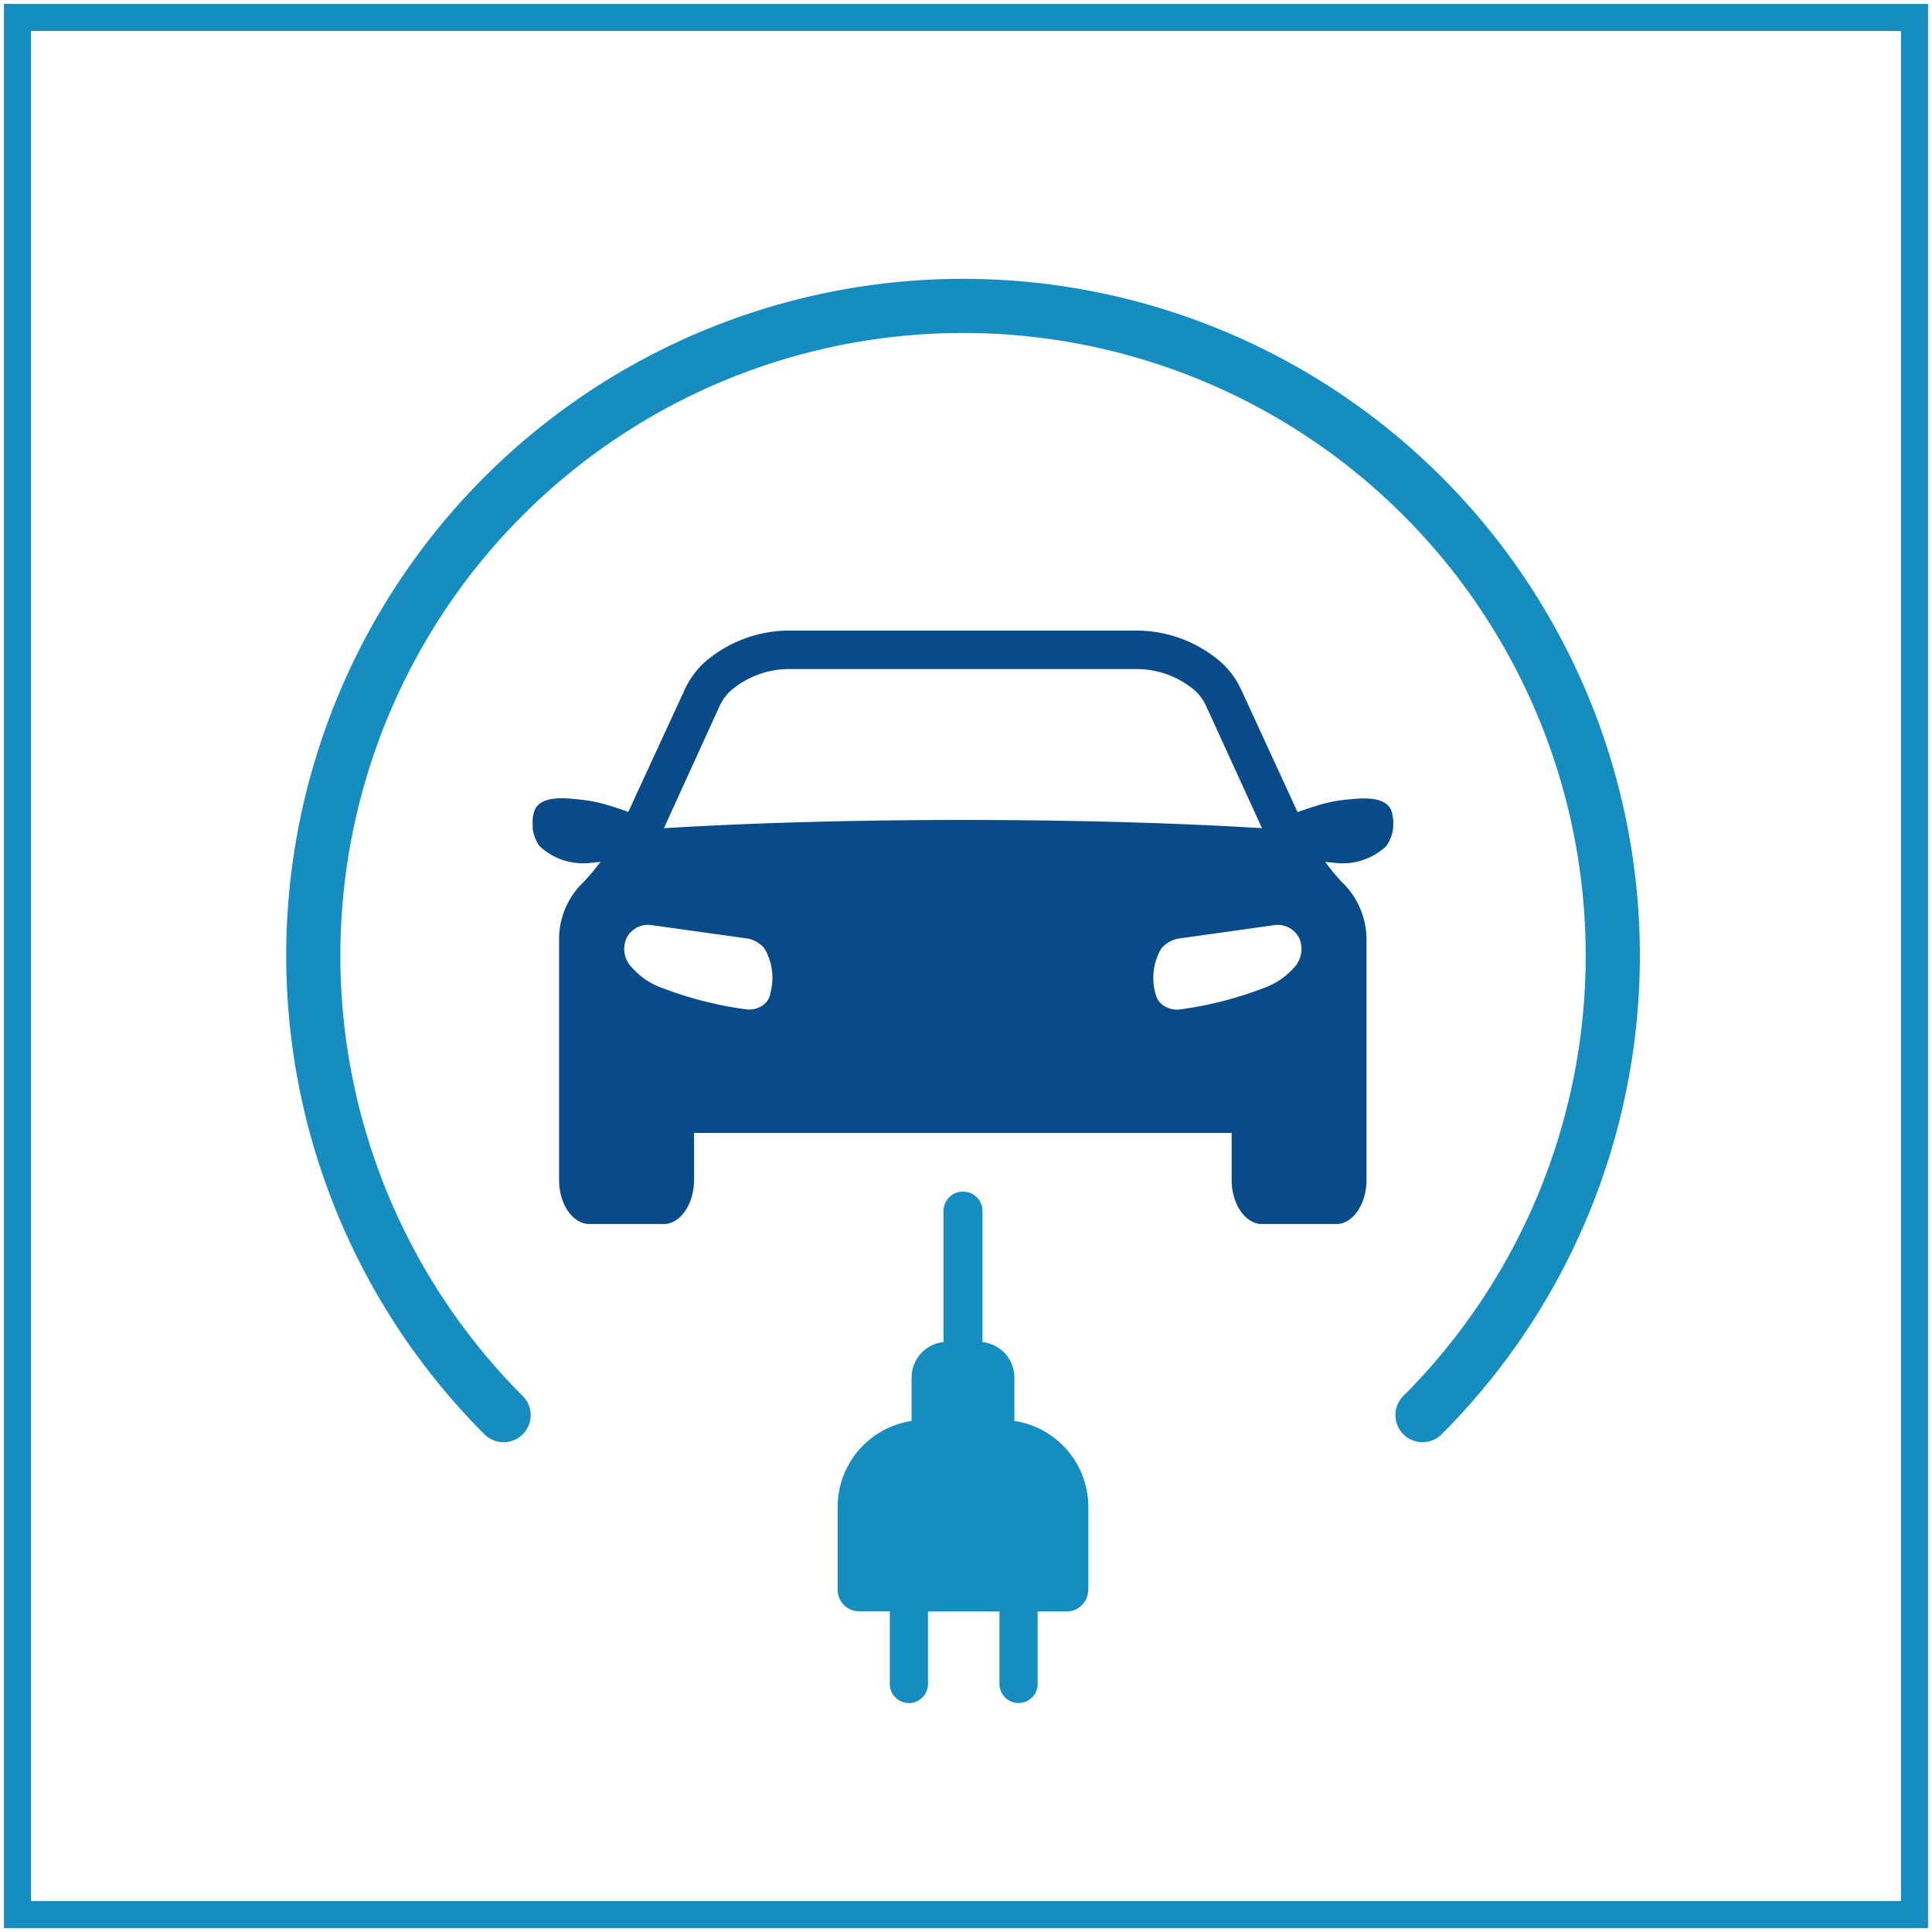<svg id="Group_344" data-name="Group 344" xmlns="http://www.w3.org/2000/svg" xmlns:xlink="http://www.w3.org/1999/xlink" width="53.512" height="53.512" viewBox="0 0 53.512 53.512">
  <defs>
    <clipPath id="clip-path">
      <path id="Path_690" data-name="Path 690" d="M0,12.038H53.512V-41.474H0Z" transform="translate(0 41.474)" fill="none"/>
    </clipPath>
    <clipPath id="clip-path-2">
      <path id="Path_692" data-name="Path 692" d="M11.434-11.5H35.271V-27.937H11.434Z" transform="translate(-11.434 27.937)" fill="none"/>
    </clipPath>
  </defs>
  <g id="Group_338" data-name="Group 338" clip-path="url(#clip-path)">
    <path id="Path_688" data-name="Path 688" d="M.375,11.446H52.919V-41.1H.375Z" transform="translate(0.109 41.583)" fill="none" stroke="#168dc0" stroke-width="0.75"/>
    <g id="Group_337" data-name="Group 337" transform="translate(8.675 8.473)">
      <path id="Path_689" data-name="Path 689" d="M6.912,6.911a18,18,0,0,0,0-25.452,18,18,0,0,0-25.452,0,18,18,0,0,0,0,25.453" transform="translate(23.813 23.811)" fill="none" stroke="#168dc0" stroke-linecap="round" stroke-width="1.5"/>
    </g>
  </g>
  <g id="Group_340" data-name="Group 340" transform="translate(14.753 17.466)" clip-path="url(#clip-path-2)">
    <g id="Group_339" data-name="Group 339" transform="translate(-0.003 0)">
      <path id="Path_691" data-name="Path 691" d="M5.357,1.142C5.251.6,4.444.715,4.055.753a3.8,3.8,0,0,0-.76.156c-.055.017-.352.106-.559.186L2.7,1.025V1.019L1.176-2.29a2.343,2.343,0,0,0-.6-.8,3.587,3.587,0,0,0-2.328-.844h-9.571a3.588,3.588,0,0,0-2.326.844,2.356,2.356,0,0,0-.595.8l-1.522,3.3v.005l-.039.075c-.208-.081-.5-.17-.559-.186a3.819,3.819,0,0,0-.76-.155c-.388-.039-1.195-.152-1.3.388a1.081,1.081,0,0,0,.163.9,1.773,1.773,0,0,0,1.386.467l.3-.031a5.916,5.916,0,0,1-.445.537l-.1.1a2.183,2.183,0,0,0-.6,1.485v6.685c0,.68.382,1.227.853,1.227h2.032c.472,0,.854-.551.854-1.227v-1.3H.909v1.3c0,.68.382,1.227.853,1.227H3.794c.47,0,.85-.547.85-1.227V4.6a2.2,2.2,0,0,0-.6-1.486l-.1-.1A6.084,6.084,0,0,1,3.5,2.474l.3.03A1.775,1.775,0,0,0,5.19,2.038a1.085,1.085,0,0,0,.163-.9m-17.22,4.989a.521.521,0,0,1-.241.339.672.672,0,0,1-.453.089,10.259,10.259,0,0,1-2.282-.582,2.014,2.014,0,0,1-.951-.685.735.735,0,0,1-.054-.711.666.666,0,0,1,.7-.351l2.587.361a.8.8,0,0,1,.53.285,1.607,1.607,0,0,1,.159,1.253m-2.944-4.586,1.537-3.371.008-.018a1.319,1.319,0,0,1,.325-.436,2.5,2.5,0,0,1,1.622-.582h9.578a2.5,2.5,0,0,1,1.622.582A1.256,1.256,0,0,1,.2-1.845l.01.018L1.749,1.54c-2.445-.15-5.3-.228-8.281-.228s-5.838.079-8.281.228M2.728,5.29a2.011,2.011,0,0,1-.951.685A10.248,10.248,0,0,1-.5,6.557a.675.675,0,0,1-.454-.089A.521.521,0,0,1-1.2,6.128,1.61,1.61,0,0,1-1.04,4.874.8.8,0,0,1-.51,4.59l2.587-.363a.666.666,0,0,1,.7.351.735.735,0,0,1-.055.712" transform="translate(18.455 3.933)" fill="#094a88"/>
    </g>
  </g>
  <g id="Group_341" data-name="Group 341" transform="translate(26.673 33.543)">
    <path id="Path_693" data-name="Path 693" d="M0,0V6.748" fill="none" stroke="#168dc0" stroke-linecap="round" stroke-width="1.08"/>
  </g>
  <g id="Group_343" data-name="Group 343" clip-path="url(#clip-path)">
    <g id="Group_342" data-name="Group 342" transform="translate(23.201 37.164)">
      <path id="Path_694" data-name="Path 694" d="M1.562,1.545V-.749A2.41,2.41,0,0,0-.487-3.129v-1.2a.99.99,0,0,0-.99-.991h-.867a.99.99,0,0,0-.99.991v1.2A2.41,2.41,0,0,0-5.382-.749V1.545a.6.6,0,0,0,.6.6h.845V4.156a.529.529,0,0,0,.529.529.529.529,0,0,0,.528-.529V2.149H-.9V4.156a.529.529,0,0,0,.528.529.53.53,0,0,0,.529-.529V2.149h.8a.6.6,0,0,0,.6-.6" transform="translate(5.382 5.322)" fill="#168dc0"/>
    </g>
  </g>
</svg>
